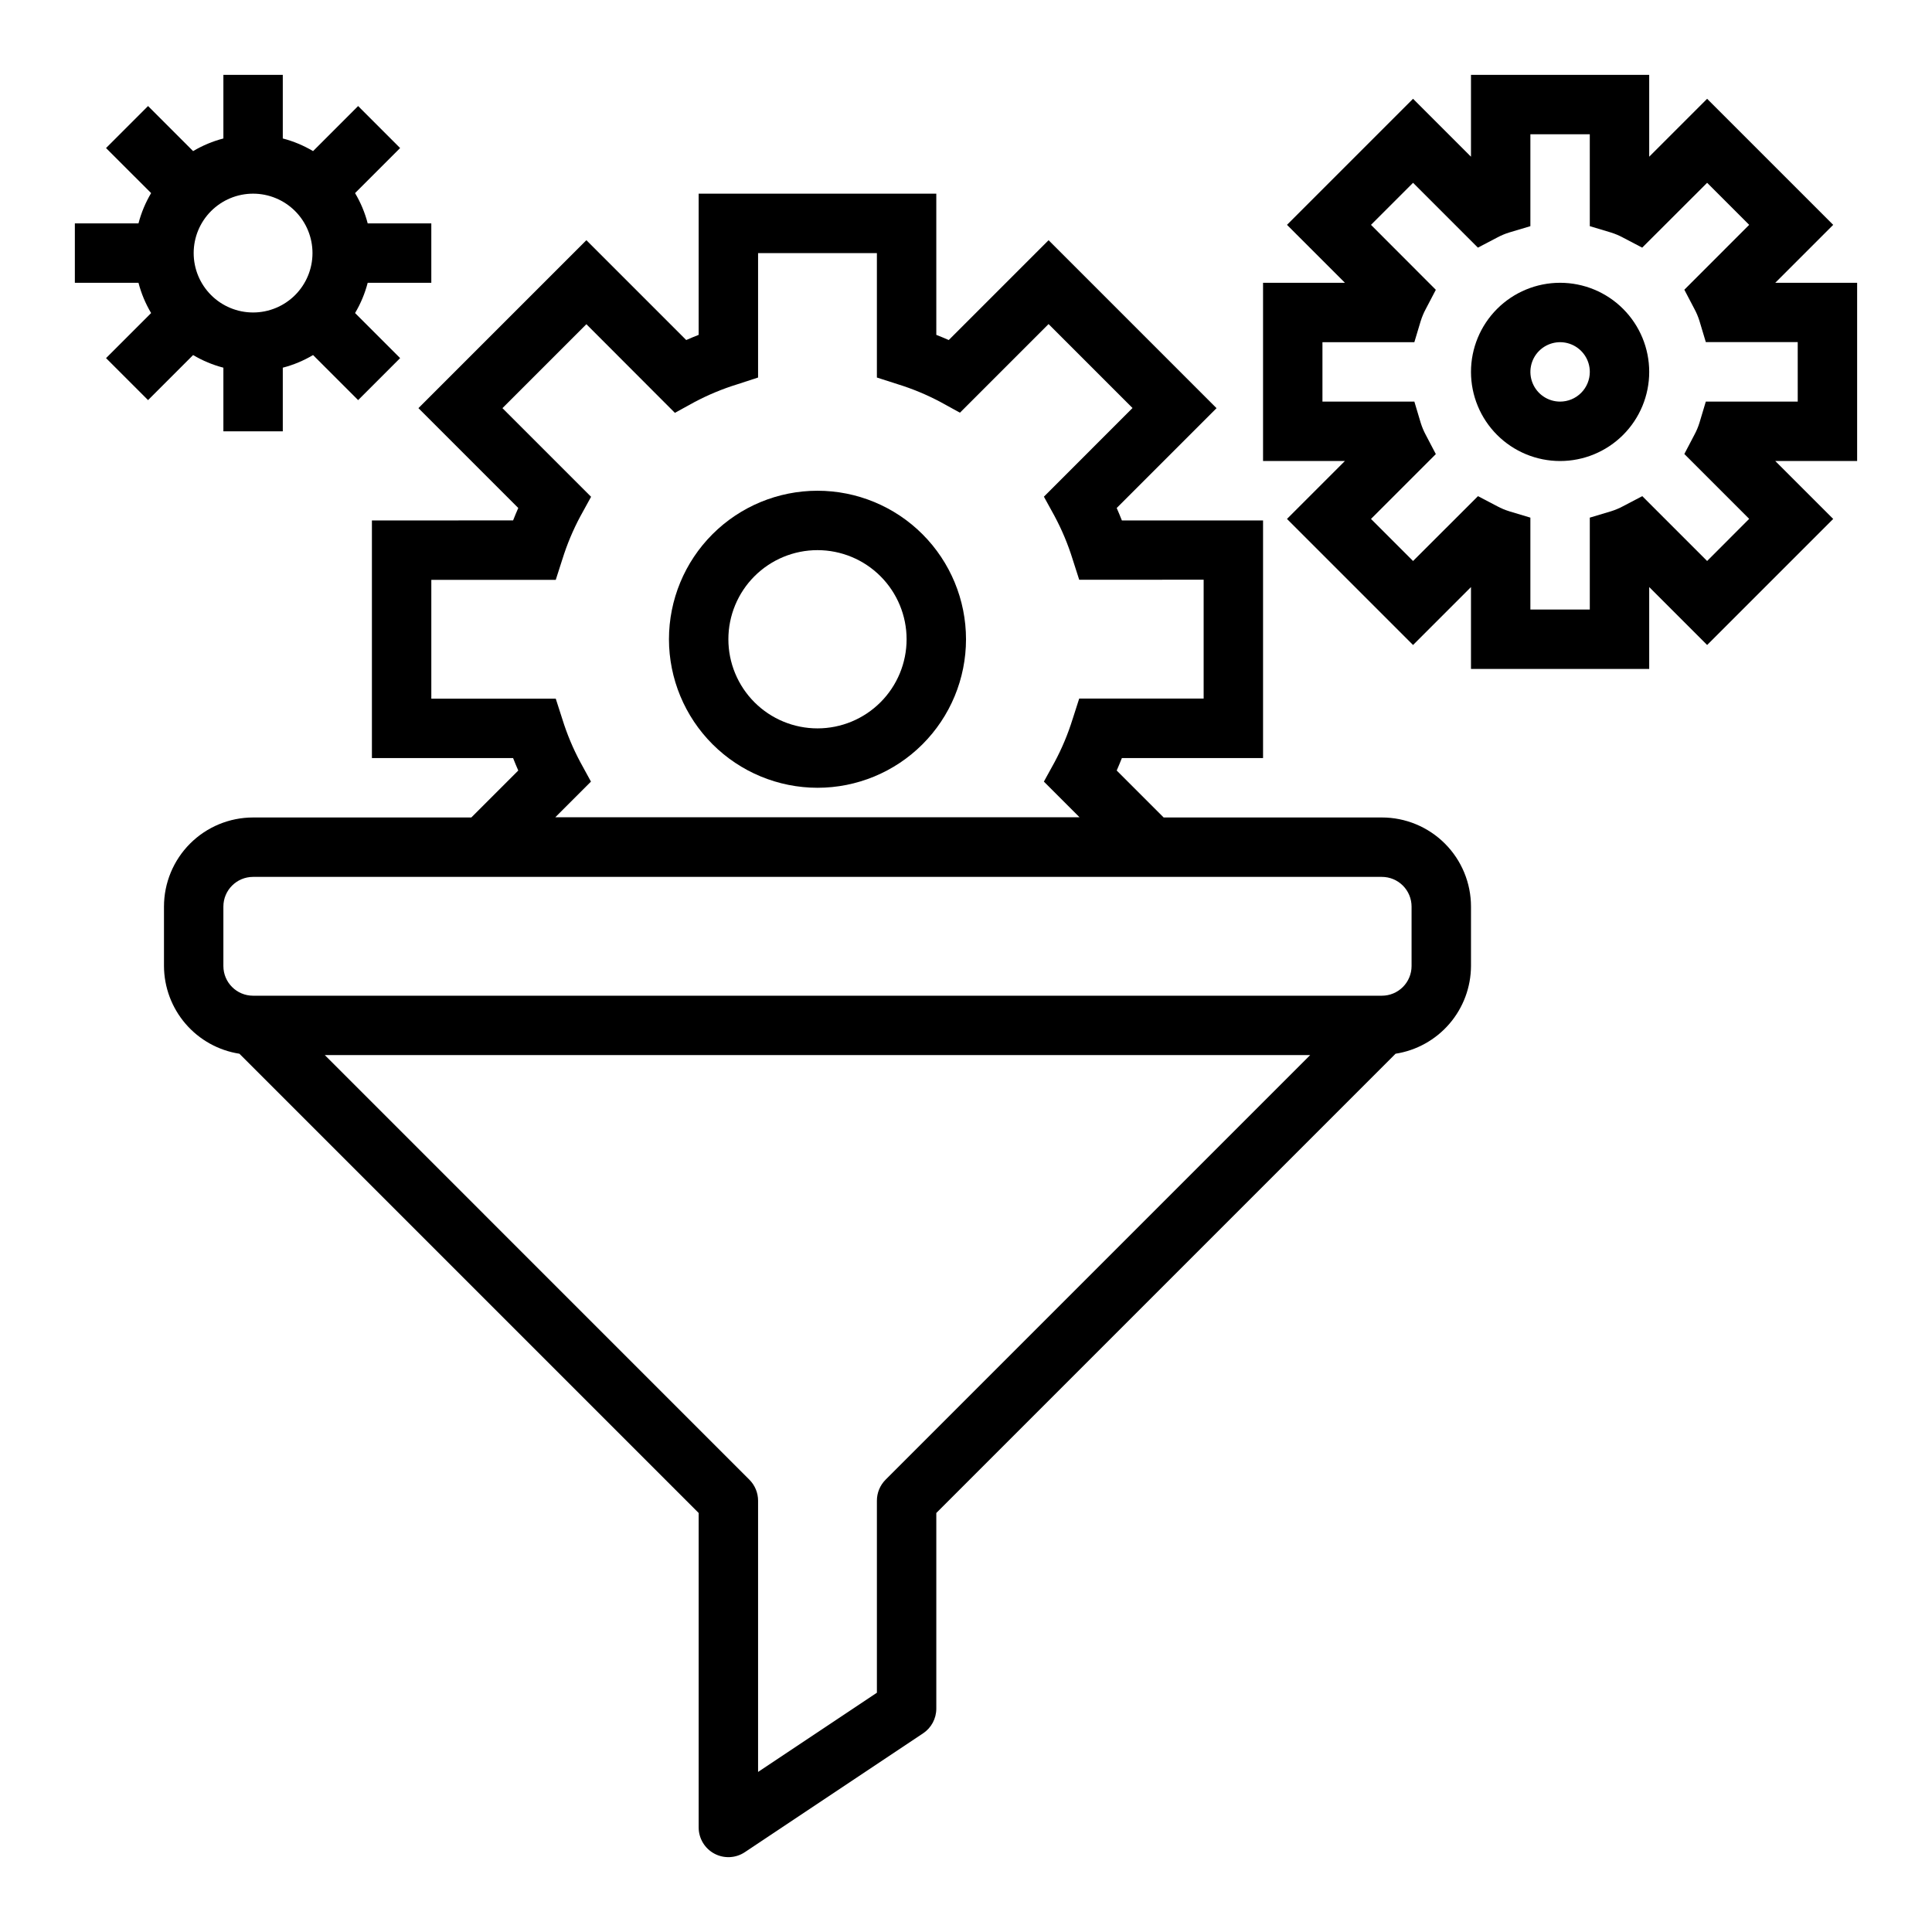 <?xml version="1.0" encoding="UTF-8"?>
<!-- Uploaded to: SVG Repo, www.svgrepo.com, Generator: SVG Repo Mixer Tools -->
<svg fill="#000000" width="800px" height="800px" version="1.1" viewBox="144 144 512 512" xmlns="http://www.w3.org/2000/svg">
 <g>
  <path d="m510.21 360.64h-57.828l-12.445-12.445c0.473-1.07 0.922-2.164 1.371-3.297h37.414v-62.977h-37.414c-0.449-1.133-0.898-2.227-1.371-3.297l26.457-26.457-44.508-44.512-26.457 26.457c-1.07-0.473-2.164-0.922-3.297-1.371l-0.004-37.414h-62.977v37.414c-1.133 0.449-2.227 0.898-3.297 1.371l-26.457-26.457-44.508 44.508 26.457 26.457c-0.473 1.07-0.922 2.164-1.371 3.297l-37.414 0.004v62.977h37.414c0.449 1.133 0.898 2.227 1.371 3.297l-12.445 12.445h-57.828c-6.266 0-12.27 2.488-16.699 6.918-4.43 4.43-6.918 10.438-6.918 16.699v15.746c0.023 5.617 2.047 11.043 5.711 15.305 3.66 4.262 8.723 7.078 14.277 7.941l121.71 121.71v83.336c0 2.902 1.602 5.57 4.16 6.941 2.559 1.367 5.668 1.219 8.082-0.395l47.23-31.488h0.004c2.188-1.461 3.5-3.918 3.5-6.547v-51.848l121.71-121.71c5.551-0.863 10.613-3.68 14.277-7.941 3.664-4.262 5.688-9.688 5.711-15.305v-15.746c0-6.262-2.488-12.27-6.918-16.699-4.43-4.43-10.438-6.918-16.699-6.918zm-212.41-14.648c-1.945-3.633-3.539-7.441-4.762-11.375l-1.758-5.465h-32.977v-31.484h32.977l1.754-5.465h0.004c1.223-3.934 2.816-7.742 4.762-11.375l2.844-5.172-23.492-23.492 22.246-22.246 23.457 23.492 5.172-2.844c3.637-1.93 7.445-3.512 11.375-4.723l5.496-1.793v-32.977h31.488v32.977l5.465 1.754h-0.004c3.934 1.211 7.742 2.793 11.375 4.723l5.172 2.844 23.488-23.488 22.246 22.246-23.484 23.496 2.844 5.172h-0.004c1.945 3.633 3.539 7.441 4.762 11.375l1.754 5.465 32.98-0.004v31.488h-32.977l-1.754 5.465h-0.004c-1.223 3.934-2.816 7.742-4.762 11.375l-2.844 5.172 9.445 9.445h-138.92l9.445-9.445zm80.891 190.14c-1.477 1.477-2.305 3.477-2.305 5.566v50.895l-31.488 20.988v-71.883c0-2.09-0.832-4.09-2.309-5.566l-112.51-112.52h261.13zm139.39-136.13c0 2.086-0.828 4.09-2.305 5.566-1.477 1.477-3.481 2.305-5.566 2.305h-299.14c-4.348 0-7.871-3.523-7.871-7.871v-15.746c0-4.348 3.523-7.871 7.871-7.871h299.14c2.086 0 4.09 0.828 5.566 2.305 1.477 1.477 2.305 3.481 2.305 5.566z"/>
  <path d="m360.64 352.77c10.441 0 20.453-4.144 27.832-11.527 7.383-7.383 11.531-17.395 11.531-27.832s-4.148-20.449-11.531-27.832c-7.379-7.383-17.391-11.527-27.832-11.527-10.438 0-20.449 4.144-27.832 11.527-7.379 7.383-11.527 17.395-11.527 27.832 0.012 10.434 4.164 20.438 11.543 27.816 7.379 7.379 17.383 11.531 27.816 11.543zm0-62.977c6.266 0 12.273 2.488 16.699 6.918 4.43 4.43 6.918 10.438 6.918 16.699s-2.488 12.27-6.918 16.699c-4.426 4.43-10.434 6.918-16.699 6.918-6.262 0-12.27-2.488-16.699-6.918-4.426-4.43-6.914-10.438-6.914-16.699s2.488-12.27 6.914-16.699c4.43-4.43 10.438-6.918 16.699-6.918z"/>
  <path d="m636.16 218.94h-21.695l15.352-15.352-33.41-33.406-15.352 15.348v-21.695h-47.23v21.695l-15.352-15.352-33.41 33.41 15.352 15.352h-21.695v47.23h21.695l-15.352 15.352 33.41 33.41 15.352-15.352v21.695h47.23v-21.695l15.352 15.352 33.41-33.41-15.352-15.348h21.695zm-15.742 31.488h-24.359l-1.684 5.613c-0.34 1.09-0.781 2.144-1.324 3.148l-2.684 5.125 17.184 17.184-11.145 11.172-17.184-17.184-5.125 2.684c-1.008 0.539-2.062 0.984-3.148 1.32l-5.637 1.688v24.355h-15.746v-24.355l-5.613-1.684v-0.004c-1.09-0.336-2.144-0.781-3.148-1.32l-5.125-2.684-17.207 17.184-11.148-11.148 17.184-17.184-2.684-5.125c-0.539-1.004-0.98-2.059-1.32-3.148l-1.684-5.637h-24.359v-15.742h24.355l1.684-5.613h0.004c0.34-1.09 0.781-2.144 1.32-3.148l2.684-5.125-17.184-17.211 11.148-11.145 17.184 17.184 5.125-2.684c1.004-0.543 2.059-0.984 3.148-1.324l5.637-1.684v-24.355h15.742l0.004 24.355 5.613 1.684h-0.004c1.09 0.34 2.144 0.781 3.152 1.324l5.125 2.684 17.207-17.184 11.145 11.145-17.184 17.188 2.684 5.125c0.543 1.004 0.984 2.059 1.324 3.148l1.684 5.613h24.355z"/>
  <path d="m557.44 218.94c-6.262 0-12.27 2.488-16.699 6.918-4.426 4.43-6.914 10.434-6.914 16.699 0 6.262 2.488 12.27 6.914 16.699 4.43 4.43 10.438 6.918 16.699 6.918 6.266 0 12.273-2.488 16.699-6.918 4.43-4.43 6.918-10.438 6.918-16.699 0-6.266-2.488-12.27-6.918-16.699-4.426-4.43-10.434-6.918-16.699-6.918zm0 31.488c-3.184 0-6.055-1.918-7.269-4.859-1.219-2.941-0.547-6.328 1.703-8.578 2.254-2.25 5.641-2.926 8.582-1.707s4.859 4.09 4.859 7.273c0 2.086-0.832 4.09-2.309 5.566-1.477 1.477-3.477 2.305-5.566 2.305z"/>
  <path d="m203.2 241.44v16.859h15.742v-16.859c2.82-0.73 5.519-1.859 8.023-3.348l11.941 11.941 11.133-11.133-11.941-11.941-0.004 0.004c1.488-2.504 2.617-5.203 3.348-8.023h16.859v-15.742h-16.859c-0.73-2.82-1.859-5.519-3.348-8.023l11.941-11.941-11.129-11.133-11.941 11.945c-2.504-1.488-5.203-2.617-8.023-3.348v-16.863h-15.742v16.863c-2.82 0.73-5.519 1.859-8.023 3.348l-11.941-11.945-11.133 11.133 11.945 11.941c-1.488 2.504-2.617 5.203-3.348 8.023h-16.863v15.742h16.863c0.73 2.82 1.859 5.519 3.348 8.023l-11.945 11.941 11.133 11.129 11.941-11.941c2.504 1.488 5.203 2.617 8.023 3.348zm7.871-46.117c4.176 0 8.18 1.66 11.133 4.613s4.609 6.957 4.609 11.133c0 4.176-1.656 8.18-4.609 11.133s-6.957 4.609-11.133 4.609c-4.176 0-8.18-1.656-11.133-4.609s-4.613-6.957-4.613-11.133c0-4.176 1.66-8.18 4.613-11.133s6.957-4.613 11.133-4.613z"/>
 </g>
</svg>